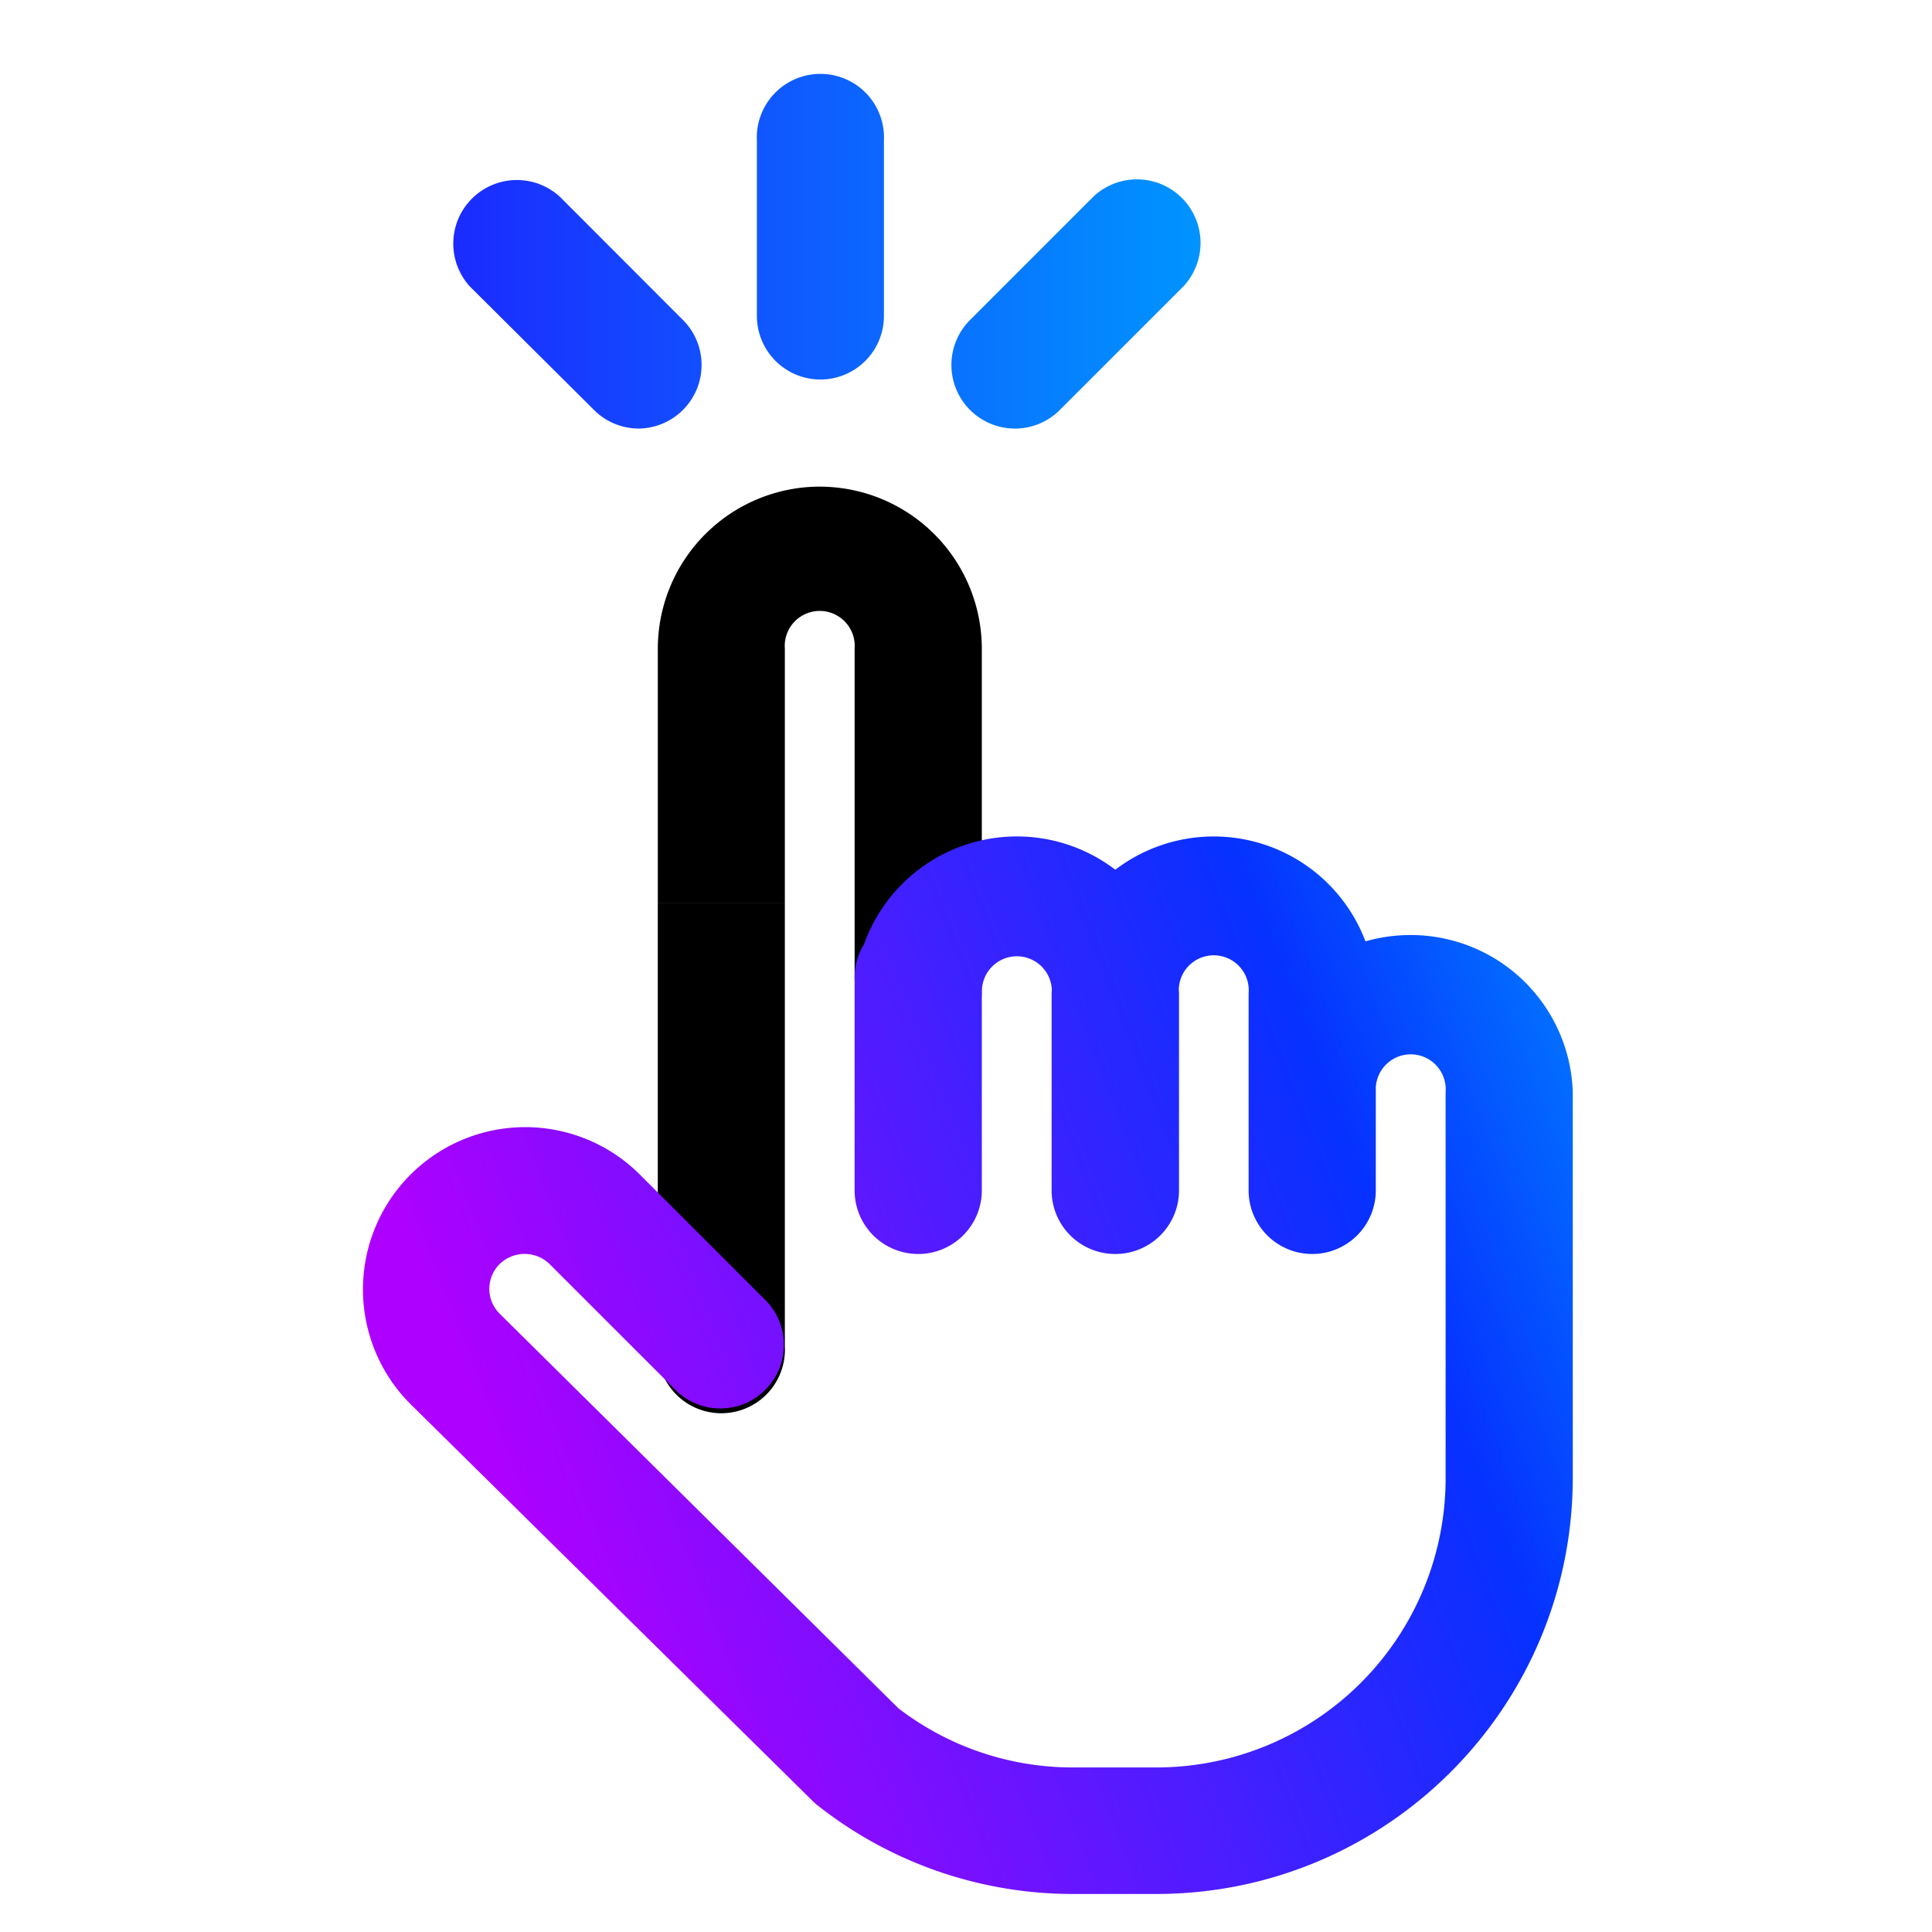 <svg width="64" height="64" viewBox="0 0 64 64" xmlns="http://www.w3.org/2000/svg"><defs><linearGradient x1="-.175%" y1="50.019%" x2="111.823%" y2="11.828%" id="linearGradient-1"><stop stop-color="#AE00FF" offset="0%"/><stop stop-color="#AE00FF" offset="6%"/><stop stop-color="#0631FF" offset="71%"/><stop stop-color="#0098FF" offset="100%"/></linearGradient><linearGradient x1="0%" y1="50%" x2="100%" y2="50%" id="linearGradient-2"><stop stop-color="#1B2BFF" offset="0%"/><stop stop-color="#0094FF" offset="100%"/></linearGradient></defs><g id="icon-pointer" stroke="none" stroke-width="1" fill="none" fill-rule="evenodd"><g transform="translate(12 2)" fill-rule="nonzero" id="Asset-5"><path d="M9.79 42.606a2.107 2.107 0 104.209 0v-14.68H9.79v14.68z" id="Path" fill="#000"/><path d="M15.157 14.12a5.372 5.372 0 00-5.366 5.367v8.438h4.208v-8.438a1.159 1.159 0 112.311 0v10.894a2.107 2.107 0 004.214 0V19.487a5.372 5.372 0 00-5.367-5.366z" id="Path" fill="#000"/><path d="M24.942 39.54a2.107 2.107 0 01-2.106-2.107v-6.525l.007-.136a1.159 1.159 0 10-2.314.136l-.005.15v6.375a2.107 2.107 0 11-4.214 0v-7.052c0-.407.116-.787.316-1.11a5.373 5.373 0 018.32-2.46 5.374 5.374 0 018.287 2.373c.475-.137.978-.21 1.497-.21a5.372 5.372 0 015.37 5.2v12.79c-.012 7.596-6.163 13.755-13.76 13.776h-2.772a13.638 13.638 0 01-8.46-2.916 1.757 1.757 0 01-.19-.166L1.575 44.49l-.174-.184A5.375 5.375 0 019.187 36.9l4.22 4.219a2.107 2.107 0 01-2.978 2.977L6.21 39.878a1.186 1.186 0 00-1.663 0 1.159 1.159 0 000 1.635l13.217 13.079a9.48 9.48 0 005.782 1.957h2.772a9.58 9.58 0 009.57-9.586v-12.79a1.159 1.159 0 10-2.313-.15v3.41a2.107 2.107 0 01-1.956 2.102l-.15.005a2.107 2.107 0 01-2.107-2.107v-6.525a1.159 1.159 0 10-2.313-.133l.007.133v6.525a2.107 2.107 0 01-2.107 2.107h-.006z" id="Combined-Shape" fill="url(#linearGradient-1)"/><path d="M6.547 4.518l4.103 4.108a2.107 2.107 0 01-1.486 3.57 2.094 2.094 0 01-1.486-.615L3.57 7.495a2.107 2.107 0 012.977-2.977zm17.691-.022a2.107 2.107 0 012.977 2.977l-4.108 4.108a2.096 2.096 0 01-1.485.616 2.107 2.107 0 01-1.492-3.593zM16.261.746a2.109 2.109 0 011.02 1.915v5.805c0 1.161-.94 2.103-2.102 2.106a2.107 2.107 0 01-2.106-2.106V2.66A2.107 2.107 0 0116.26.747z" id="Combined-Shape" fill="url(#linearGradient-2)"/></g></g></svg>